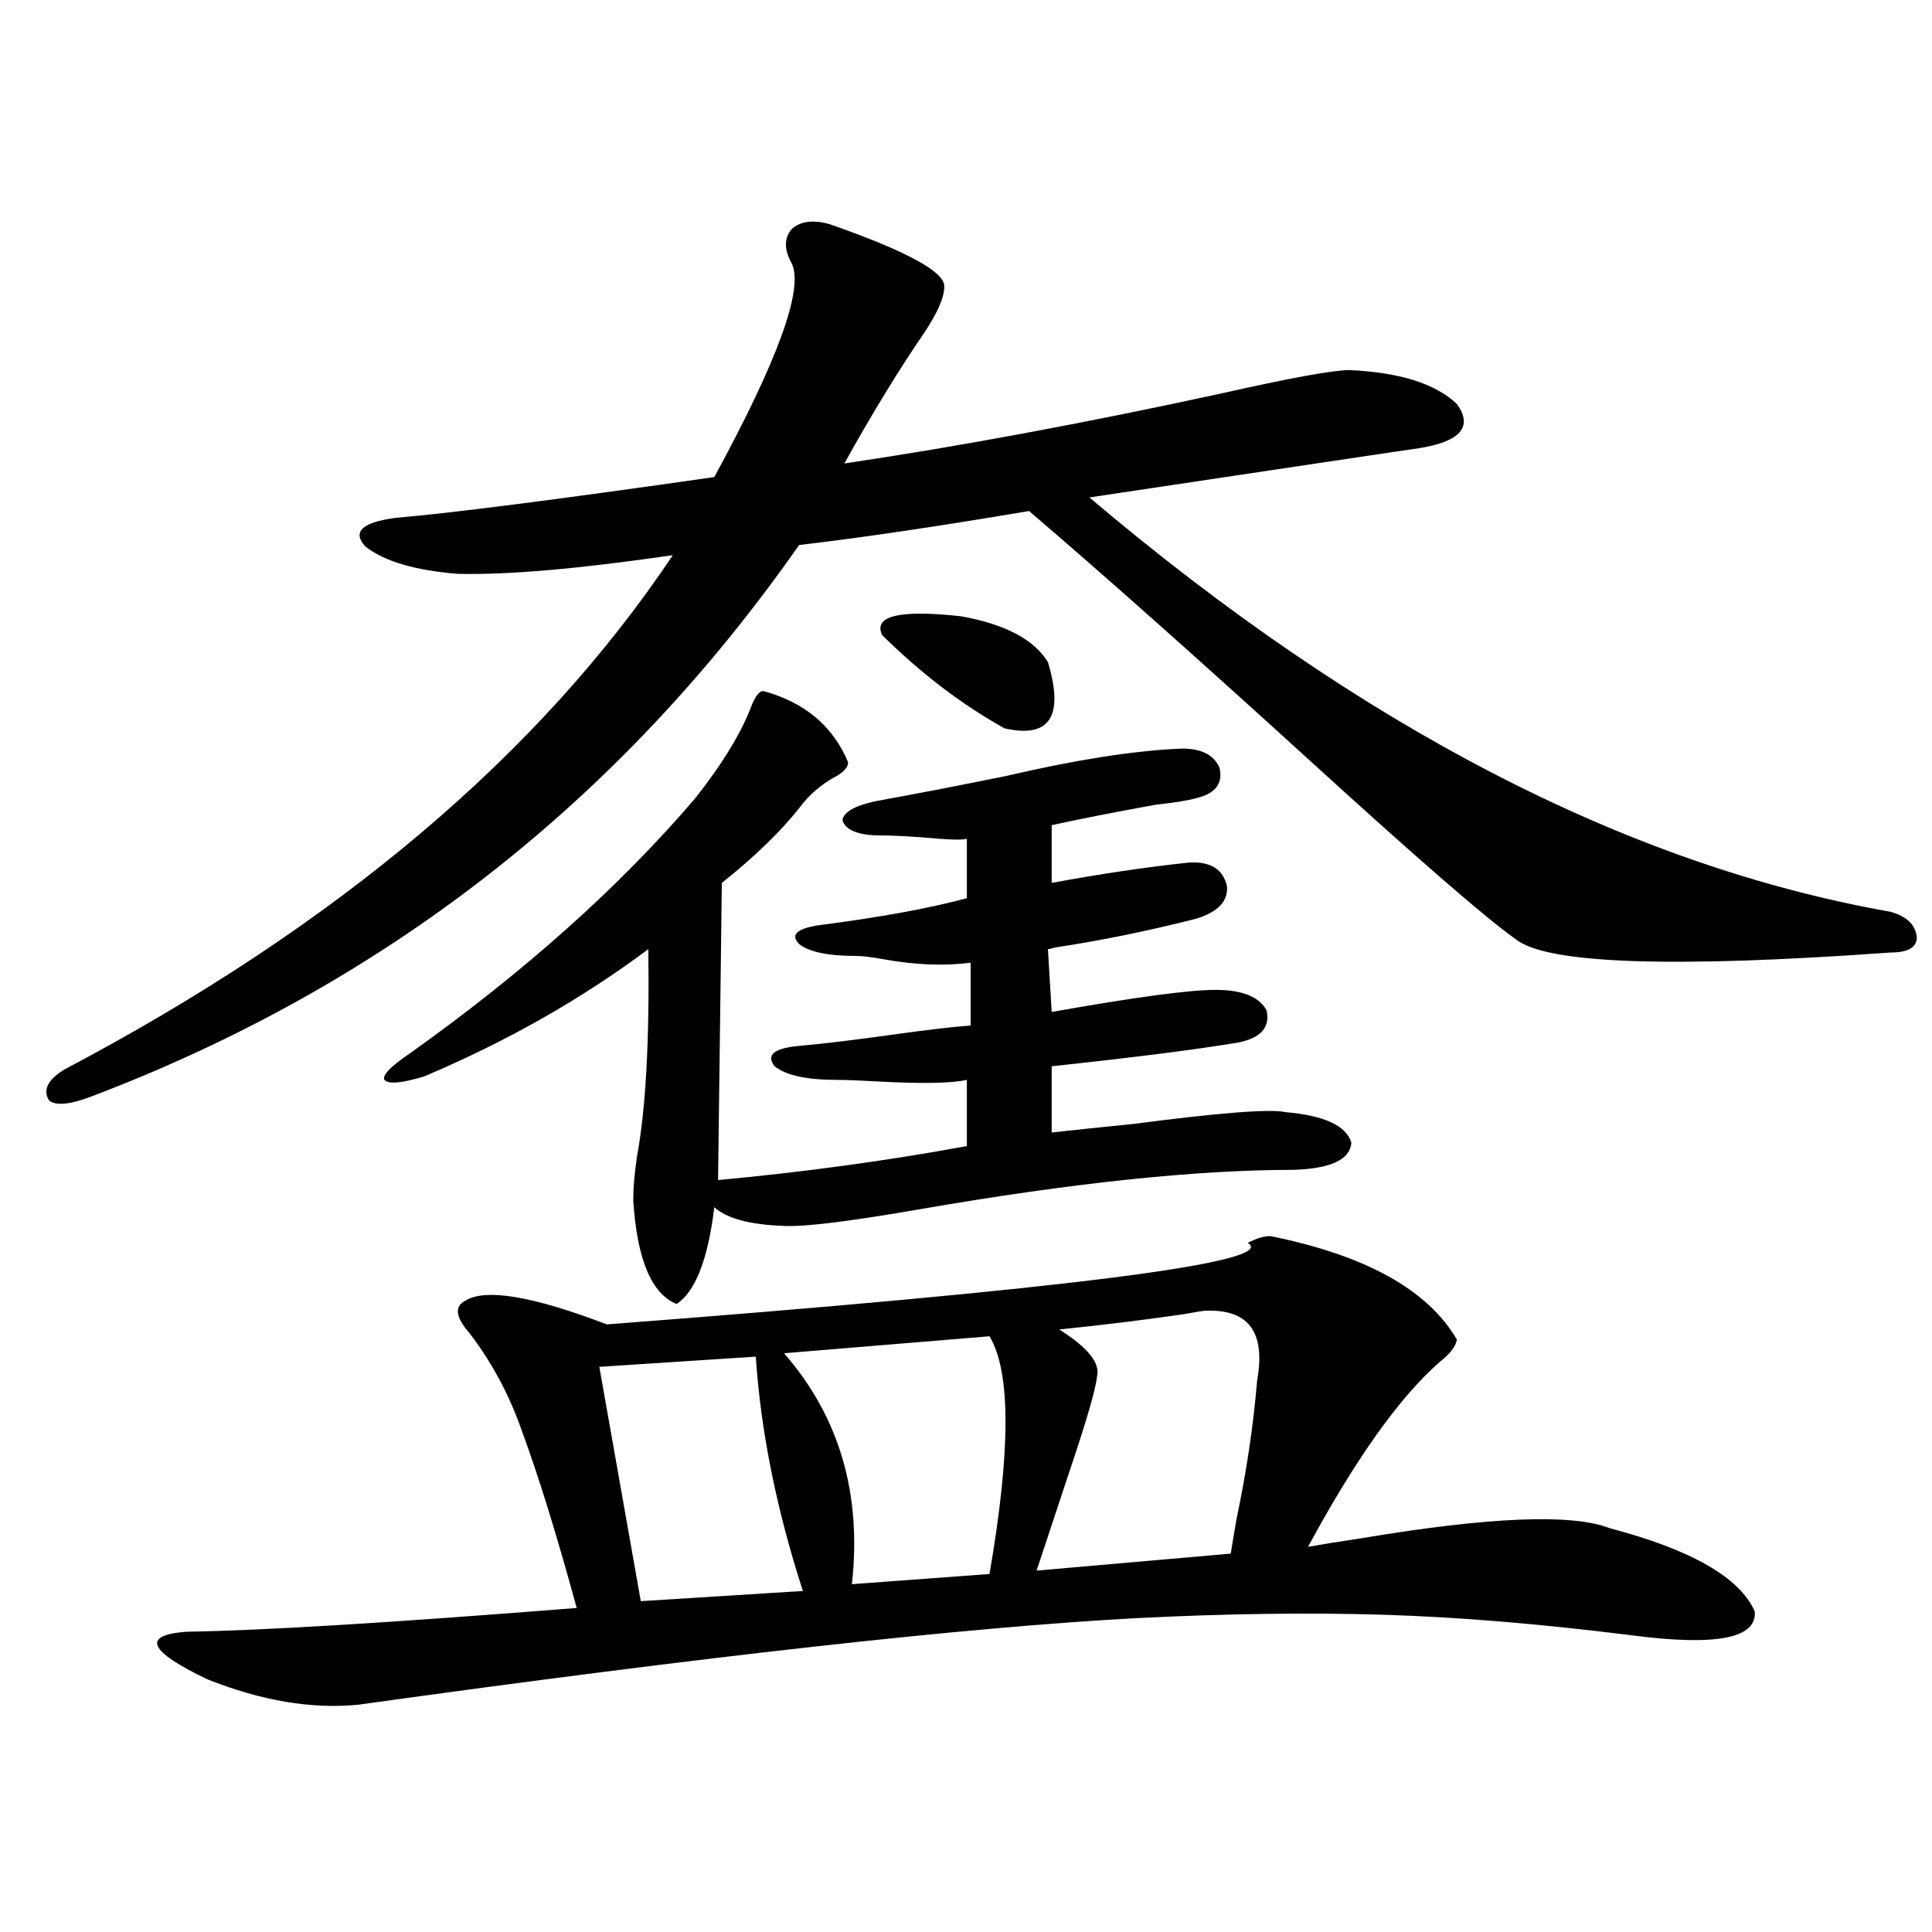 <?xml version="1.0" encoding="utf-8"?>
<!-- Generator: Adobe Illustrator 16.0.0, SVG Export Plug-In . SVG Version: 6.00 Build 0)  -->
<!DOCTYPE svg PUBLIC "-//W3C//DTD SVG 1.1//EN" "http://www.w3.org/Graphics/SVG/1.1/DTD/svg11.dtd">
<svg version="1.1" id="图层_1" xmlns="http://www.w3.org/2000/svg" xmlns:xlink="http://www.w3.org/1999/xlink" x="0px" y="0px"
	 width="1000px" height="1000px" viewBox="0 0 1000 1000" enable-background="new 0 0 1000 1000" xml:space="preserve">
<path d="M429.233,115.969c40.319,14.063,60.151,24.912,59.511,32.52c0,5.273-3.262,12.896-9.756,22.852
	c-13.658,19.927-27.651,42.778-41.95,68.555c59.176-8.789,123.899-20.791,194.142-36.035c36.417-8.198,58.855-12.305,67.315-12.305
	c26.006,1.182,44.542,7.031,55.608,17.578c8.445,11.729,1.951,19.336-19.512,22.852c-4.558,0.591-61.462,9.092-170.728,25.488
	c140.484,118.955,278.683,190.435,414.624,214.453c8.445,2.349,13.003,6.743,13.658,13.184c0,5.273-4.558,7.91-13.658,7.91
	c-113.823,8.213-178.532,5.864-194.142-7.031c-14.969-10.547-50.41-41.309-106.339-92.285
	c-59.19-53.901-107.649-96.968-145.362-129.199c-48.779,8.213-88.458,14.063-119.021,17.578
	C320.608,415.1,198.34,510.31,46.804,567.727c-11.067,4.106-18.216,4.697-21.463,1.758c-3.262-5.273-0.656-10.547,7.805-15.82
	C174.271,479.26,279.313,390.49,348.26,287.355c-48.139,7.031-85.211,10.259-111.217,9.668c-22.118-1.758-38.047-6.44-47.803-14.063
	c-7.165-7.607-1.951-12.593,15.609-14.941c27.957-2.334,82.924-9.365,164.874-21.094c33.17-60.933,46.493-97.847,39.999-110.742
	c-3.902-7.031-3.902-12.881,0-17.578C414.265,114.514,420.773,113.635,429.233,115.969z M657.521,639.797
	c49.42,9.971,81.614,27.837,96.583,53.613c-0.655,3.516-3.582,7.334-8.78,11.426c-20.822,18.169-43.581,50.098-68.291,95.801
	c6.494-1.167,15.609-2.637,27.316-4.395c66.34-11.123,109.266-12.881,128.777-5.273c42.271,11.138,67.315,25.488,75.12,43.066
	c1.296,14.063-20.167,18.155-64.389,12.305c-46.828-5.863-89.434-9.379-127.802-10.547c-39.023-1.181-81.629-0.59-127.802,1.758
	c-87.803,4.684-222.113,19.625-402.917,44.824c-24.07,2.335-50.09-2.06-78.047-13.184c-30.579-14.652-34.146-22.852-10.731-24.609
	c39.023-0.59,106.339-4.696,201.946-12.305c-10.411-38.081-19.847-68.555-28.292-91.406c-6.509-18.745-15.609-35.732-27.316-50.977
	c-7.164-8.198-7.804-13.76-1.951-16.699c10.396-6.44,34.786-2.334,73.169,12.305c238.043-18.154,348.604-32.217,331.699-42.188
	C650.356,640.979,654.259,639.797,657.521,639.797z M395.088,357.668c21.463,5.864,36.097,18.169,43.901,36.914
	c0,2.349-1.951,4.697-5.854,7.031c-7.805,4.106-14.313,9.668-19.512,16.699c-9.756,12.305-23.094,25.2-39.999,38.672l-1.951,153.809
	c44.222-4.092,87.147-9.956,128.777-17.578v-34.277c-7.805,1.758-22.773,2.061-44.877,0.879
	c-10.411-0.576-17.896-0.879-22.438-0.879c-15.609,0-26.341-2.334-32.194-7.031c-4.558-5.85-0.335-9.365,12.683-10.547
	c13.003-1.167,29.908-3.213,50.73-6.152c16.905-2.334,29.588-3.804,38.048-4.395v-32.52c-13.658,1.758-28.627,1.182-44.877-1.758
	c-6.509-1.167-11.387-1.758-14.634-1.758c-14.313,0-24.069-2.046-29.268-6.152c-4.558-4.683-1.311-7.91,9.756-9.668
	c31.859-4.092,57.56-8.789,77.071-14.063v-30.762c-1.951,0.591-6.829,0.591-14.634,0c-12.362-1.167-23.414-1.758-33.17-1.758
	c-9.756-0.576-15.289-3.213-16.585-7.91c0.641-4.092,6.174-7.319,16.585-9.668c19.512-3.516,42.271-7.91,68.291-13.184
	c35.121-8.198,64.709-12.881,88.778-14.063c11.052-0.576,18.201,2.637,21.463,9.668c1.951,8.213-1.951,13.486-11.707,15.82
	c-3.902,1.182-11.066,2.349-21.463,3.516c-19.512,3.516-37.407,7.031-53.657,10.547v29.883c25.365-4.683,49.1-8.198,71.218-10.547
	c11.052-0.576,17.561,3.516,19.512,12.305c0.641,7.622-4.558,13.184-15.609,16.699c-25.365,6.455-49.755,11.426-73.169,14.941
	c-1.951,0.591-3.262,0.879-3.902,0.879l1.951,32.52c42.926-7.607,71.218-11.426,84.876-11.426s22.438,3.516,26.341,10.547
	c1.951,8.789-2.927,14.365-14.634,16.699c-20.822,3.516-53.017,7.622-96.583,12.305v34.277c10.396-1.167,24.39-2.637,41.95-4.395
	c44.877-5.85,71.218-7.91,79.022-6.152c20.152,1.758,31.539,7.031,34.146,15.82c-0.655,8.789-10.731,13.486-30.243,14.063
	c-50.09,0-114.144,6.743-192.19,20.215c-37.072,6.455-60.821,9.38-71.218,8.789c-17.561-0.576-29.603-3.804-36.097-9.668
	c-3.262,26.958-9.756,43.657-19.512,50.098c-13.018-5.273-20.487-23.14-22.438-53.613c0-6.44,0.641-14.063,1.951-22.852
	c4.543-24.609,6.494-60.342,5.854-107.227c-34.48,25.791-73.169,47.764-116.094,65.918c-11.707,3.516-18.536,4.106-20.487,1.758
	c-1.311-2.334,3.247-7.031,13.658-14.063c59.175-42.188,108.29-86.133,147.313-131.836c14.299-18.154,24.055-34.277,29.268-48.34
	C391.186,360.017,393.137,357.668,395.088,357.668z M391.186,702.199l-80.974,5.273l21.463,121.289l83.9-5.273
	C401.917,781.301,393.777,740.871,391.186,702.199z M405.819,700.441c28.612,32.822,40.319,72.661,35.121,119.531l71.218-5.273
	c11.052-63.857,11.052-104.878,0-123.047L405.819,700.441z M456.55,328.664c-4.558-9.956,9.101-13.184,40.975-9.668
	c22.759,4.106,37.713,12.017,44.877,23.73c8.445,28.125,0.976,39.551-22.438,34.277C497.845,364.699,476.702,348.591,456.55,328.664
	z M567.767,712.746c-0.655,6.455-5.533,23.154-14.634,50.098c-7.164,21.685-12.683,38.384-16.585,50.098l100.485-8.789
	c0.641-4.092,1.616-9.956,2.927-17.578c5.198-24.609,8.78-48.628,10.731-72.07c4.543-25.186-4.558-37.202-27.316-36.035
	c-0.655,0-4.237,0.591-10.731,1.758c-20.167,2.939-41.63,5.576-64.389,7.91C563.209,697.517,569.718,705.715,567.767,712.746z"/>
</svg>
